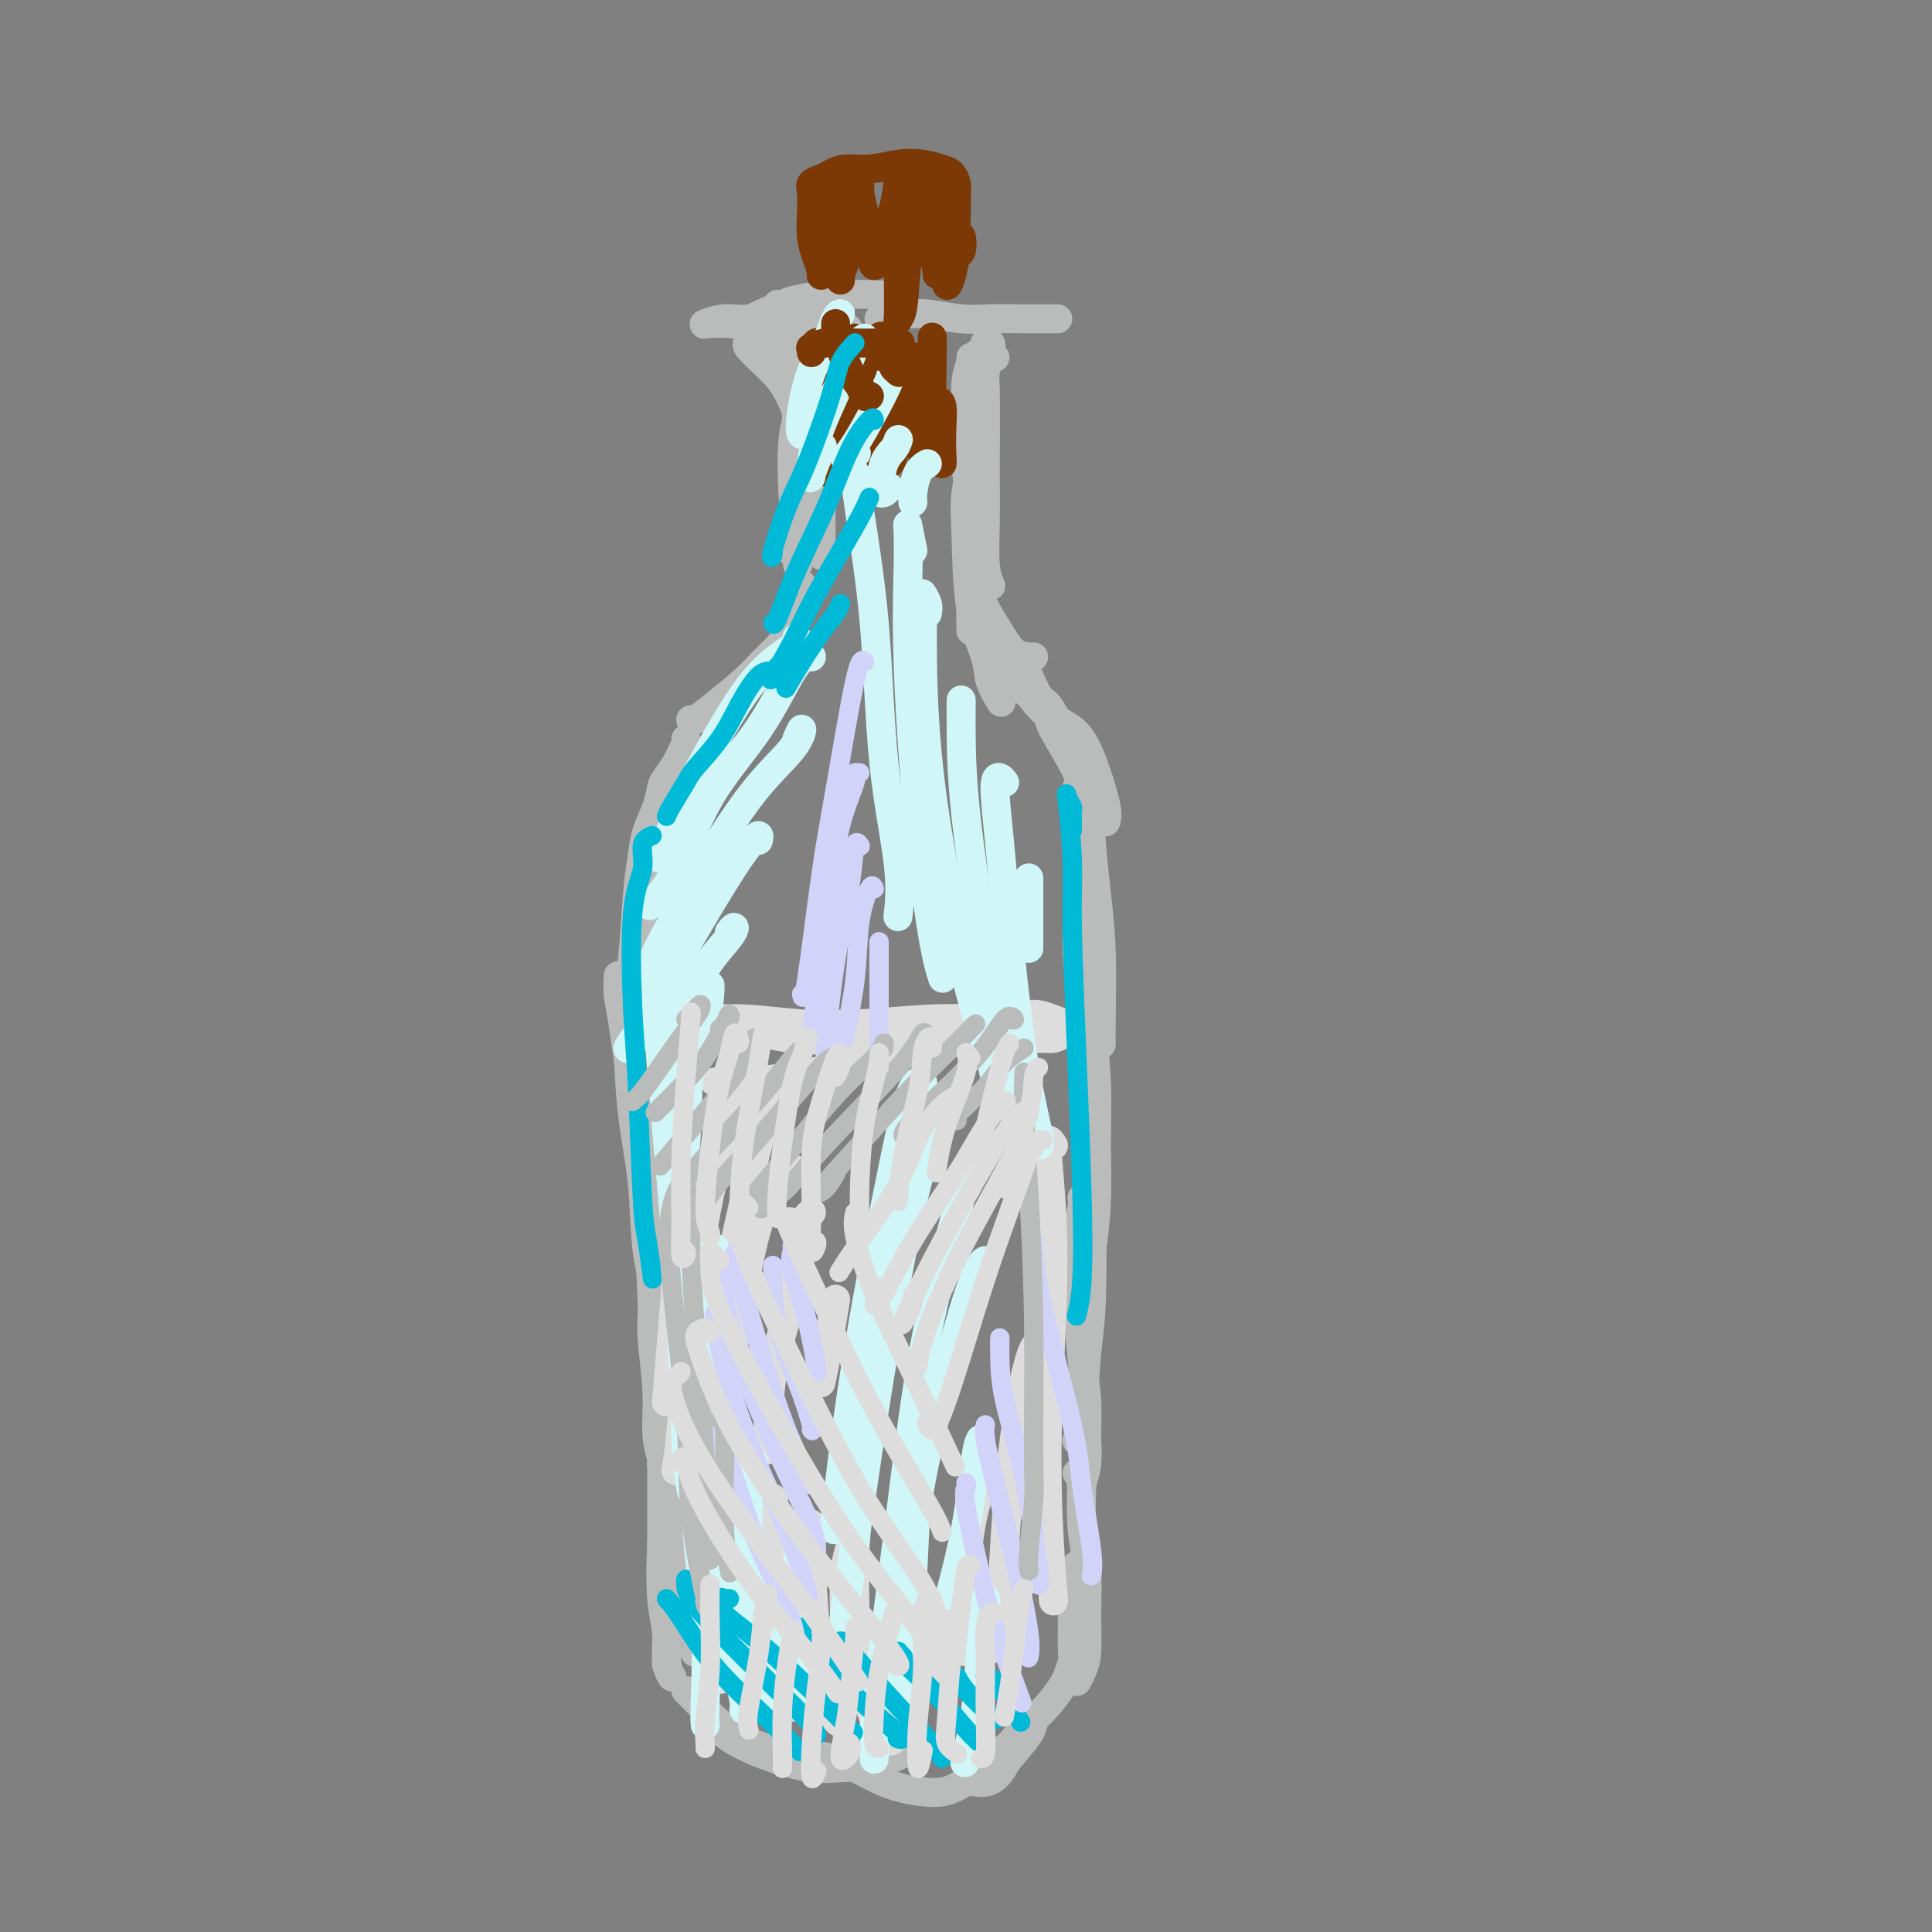 <svg viewBox='0 0 400 400' version='1.1' xmlns='http://www.w3.org/2000/svg' xmlns:xlink='http://www.w3.org/1999/xlink'><rect x="0" y="0" width="400" height="400" fill="#808080" stroke="none"/><g fill='none' stroke='#BABBBB' stroke-width='6' stroke-linecap='round' stroke-linejoin='round'><path d='M173,66c-0.254,0.002 -0.508,0.005 -1,0c-0.492,-0.005 -1.220,-0.016 -2,0c-0.780,0.016 -1.610,0.061 -2,0c-0.390,-0.061 -0.339,-0.227 -1,0c-0.661,0.227 -2.035,0.845 -3,1c-0.965,0.155 -1.520,-0.155 -2,0c-0.480,0.155 -0.884,0.774 -1,1c-0.116,0.226 0.057,0.061 1,0c0.943,-0.061 2.655,-0.016 4,0c1.345,0.016 2.324,0.004 4,0c1.676,-0.004 4.050,-0.001 5,0c0.950,0.001 0.475,0.001 0,0'/><path d='M182,66c0.267,0.115 0.534,0.231 1,0c0.466,-0.231 1.130,-0.808 2,-1c0.870,-0.192 1.947,0.001 3,0c1.053,-0.001 2.081,-0.196 4,0c1.919,0.196 4.727,0.785 7,1c2.273,0.215 4.009,0.058 6,0c1.991,-0.058 4.236,-0.015 6,0c1.764,0.015 3.047,0.004 4,0c0.953,-0.004 1.575,-0.001 2,0c0.425,0.001 0.653,0.000 1,0c0.347,-0.000 0.813,-0.000 1,0c0.187,0.000 0.093,0.000 0,0'/><path d='M169,71c-0.113,0.404 -0.226,0.808 0,1c0.226,0.192 0.793,0.172 1,1c0.207,0.828 0.056,2.506 0,5c-0.056,2.494 -0.015,5.806 0,10c0.015,4.194 0.004,9.272 0,13c-0.004,3.728 -0.001,6.106 0,8c0.001,1.894 0.000,3.302 0,4c-0.000,0.698 -0.000,0.684 0,1c0.000,0.316 0.000,0.961 0,1c-0.000,0.039 -0.000,-0.528 0,-1c0.000,-0.472 0.000,-0.849 0,-1c-0.000,-0.151 -0.000,-0.075 0,0'/><path d='M201,74c0.116,0.118 0.231,0.236 0,1c-0.231,0.764 -0.809,2.174 -1,4c-0.191,1.826 0.006,4.067 0,7c-0.006,2.933 -0.216,6.558 0,10c0.216,3.442 0.856,6.701 1,9c0.144,2.299 -0.209,3.637 0,5c0.209,1.363 0.979,2.752 1,3c0.021,0.248 -0.708,-0.643 -1,-1c-0.292,-0.357 -0.146,-0.178 0,0'/><path d='M166,121c0.088,0.796 0.176,1.592 0,2c-0.176,0.408 -0.616,0.429 -1,1c-0.384,0.571 -0.712,1.691 -1,3c-0.288,1.309 -0.537,2.808 -1,4c-0.463,1.192 -1.139,2.078 -2,3c-0.861,0.922 -1.905,1.879 -3,3c-1.095,1.121 -2.241,2.405 -4,4c-1.759,1.595 -4.131,3.500 -6,5c-1.869,1.500 -3.234,2.596 -4,3c-0.766,0.404 -0.933,0.115 -1,0c-0.067,-0.115 -0.033,-0.058 0,0'/><path d='M143,157c-0.468,0.463 -0.935,0.926 -1,1c-0.065,0.074 0.274,-0.242 0,0c-0.274,0.242 -1.159,1.041 -2,2c-0.841,0.959 -1.637,2.077 -2,3c-0.363,0.923 -0.293,1.649 -1,4c-0.707,2.351 -2.189,6.326 -3,10c-0.811,3.674 -0.949,7.047 -1,11c-0.051,3.953 -0.014,8.487 0,12c0.014,3.513 0.004,6.004 0,7c-0.004,0.996 -0.002,0.498 0,0'/><path d='M142,153c0.097,0.235 0.195,0.470 0,1c-0.195,0.530 -0.681,1.354 -1,2c-0.319,0.646 -0.470,1.113 -1,2c-0.530,0.887 -1.437,2.195 -2,3c-0.563,0.805 -0.781,1.106 -1,2c-0.219,0.894 -0.440,2.380 -1,4c-0.560,1.620 -1.460,3.374 -2,5c-0.540,1.626 -0.720,3.123 -1,5c-0.280,1.877 -0.662,4.135 -1,8c-0.338,3.865 -0.634,9.338 -1,13c-0.366,3.662 -0.804,5.512 -1,8c-0.196,2.488 -0.150,5.613 0,10c0.150,4.387 0.404,10.034 1,15c0.596,4.966 1.533,9.251 2,14c0.467,4.749 0.466,9.964 1,14c0.534,4.036 1.605,6.894 2,9c0.395,2.106 0.113,3.459 0,4c-0.113,0.541 -0.056,0.271 0,0'/><path d='M128,202c-0.067,1.332 -0.135,2.663 0,4c0.135,1.337 0.471,2.678 1,6c0.529,3.322 1.251,8.623 2,14c0.749,5.377 1.525,10.830 2,15c0.475,4.170 0.648,7.058 1,12c0.352,4.942 0.883,11.937 1,16c0.117,4.063 -0.179,5.193 0,8c0.179,2.807 0.833,7.289 1,11c0.167,3.711 -0.151,6.650 0,9c0.151,2.350 0.773,4.112 1,5c0.227,0.888 0.060,0.903 0,1c-0.060,0.097 -0.012,0.275 0,0c0.012,-0.275 -0.011,-1.002 0,-1c0.011,0.002 0.054,0.732 0,1c-0.054,0.268 -0.207,0.072 0,0c0.207,-0.072 0.773,-0.021 1,0c0.227,0.021 0.113,0.010 0,0'/><path d='M201,118c-0.072,0.172 -0.144,0.344 0,1c0.144,0.656 0.504,1.798 1,3c0.496,1.202 1.128,2.466 2,4c0.872,1.534 1.985,3.339 3,5c1.015,1.661 1.932,3.177 3,4c1.068,0.823 2.288,0.952 3,1c0.712,0.048 0.918,0.014 1,0c0.082,-0.014 0.041,-0.007 0,0'/><path d='M204,126c0.009,0.255 0.017,0.510 0,1c-0.017,0.490 -0.060,1.214 0,2c0.060,0.786 0.223,1.633 0,2c-0.223,0.367 -0.832,0.252 0,1c0.832,0.748 3.104,2.358 4,3c0.896,0.642 0.414,0.317 1,1c0.586,0.683 2.238,2.374 3,3c0.762,0.626 0.632,0.188 1,1c0.368,0.812 1.233,2.873 2,4c0.767,1.127 1.435,1.321 2,2c0.565,0.679 1.028,1.842 2,3c0.972,1.158 2.454,2.312 3,3c0.546,0.688 0.156,0.911 0,1c-0.156,0.089 -0.078,0.045 0,0'/><path d='M208,140c-0.034,0.472 -0.069,0.945 0,1c0.069,0.055 0.241,-0.306 1,0c0.759,0.306 2.104,1.281 3,2c0.896,0.719 1.342,1.182 2,2c0.658,0.818 1.529,1.990 3,3c1.471,1.010 3.543,1.858 5,3c1.457,1.142 2.299,2.580 3,4c0.701,1.420 1.260,2.824 2,5c0.740,2.176 1.661,5.124 2,7c0.339,1.876 0.097,2.679 0,3c-0.097,0.321 -0.048,0.161 0,0'/><path d='M215,146c0.313,-0.179 0.627,-0.358 1,0c0.373,0.358 0.807,1.253 1,2c0.193,0.747 0.146,1.346 1,3c0.854,1.654 2.611,4.363 4,7c1.389,2.637 2.411,5.202 3,8c0.589,2.798 0.746,5.829 1,9c0.254,3.171 0.604,6.482 1,10c0.396,3.518 0.838,7.242 1,12c0.162,4.758 0.044,10.550 0,14c-0.044,3.450 -0.012,4.557 0,5c0.012,0.443 0.006,0.221 0,0'/><path d='M223,163c-0.015,0.787 -0.029,1.574 0,2c0.029,0.426 0.103,0.491 0,2c-0.103,1.509 -0.382,4.461 0,8c0.382,3.539 1.424,7.666 2,14c0.576,6.334 0.687,14.876 1,21c0.313,6.124 0.830,9.832 1,14c0.170,4.168 -0.006,8.798 0,13c0.006,4.202 0.194,7.978 0,12c-0.194,4.022 -0.770,8.292 -1,10c-0.230,1.708 -0.115,0.854 0,0'/><path d='M224,183c-0.044,0.285 -0.089,0.570 0,1c0.089,0.430 0.311,1.005 0,3c-0.311,1.995 -1.154,5.410 -1,10c0.154,4.590 1.306,10.355 2,17c0.694,6.645 0.929,14.171 1,19c0.071,4.829 -0.023,6.962 0,13c0.023,6.038 0.164,15.983 0,22c-0.164,6.017 -0.632,8.108 -1,12c-0.368,3.892 -0.638,9.586 -1,13c-0.362,3.414 -0.818,4.547 -1,5c-0.182,0.453 -0.091,0.227 0,0'/><path d='M224,248c0.107,0.402 0.215,0.804 0,2c-0.215,1.196 -0.751,3.186 -1,6c-0.249,2.814 -0.209,6.454 0,11c0.209,4.546 0.588,10.000 1,14c0.412,4.000 0.856,6.547 1,9c0.144,2.453 -0.013,4.812 0,7c0.013,2.188 0.196,4.204 0,6c-0.196,1.796 -0.770,3.370 -1,4c-0.230,0.630 -0.115,0.315 0,0'/><path d='M137,304c0.000,1.049 0.000,2.099 0,4c0.000,1.901 0.000,4.654 0,8c0.000,3.346 0.000,7.285 0,9c0.000,1.715 0.000,1.204 0,1c0.000,-0.204 0.000,-0.102 0,0'/><path d='M137,288c-0.117,0.433 -0.235,0.865 0,1c0.235,0.135 0.821,-0.028 1,1c0.179,1.028 -0.050,3.248 0,6c0.050,2.752 0.377,6.037 1,11c0.623,4.963 1.540,11.603 2,16c0.460,4.397 0.464,6.550 1,9c0.536,2.450 1.606,5.198 2,7c0.394,1.802 0.113,2.658 0,3c-0.113,0.342 -0.056,0.171 0,0'/><path d='M139,311c0.085,0.301 0.170,0.602 0,1c-0.170,0.398 -0.597,0.893 -1,2c-0.403,1.107 -0.784,2.826 -1,6c-0.216,3.174 -0.268,7.804 0,11c0.268,3.196 0.855,4.960 1,7c0.145,2.040 -0.153,4.357 0,6c0.153,1.643 0.758,2.612 1,3c0.242,0.388 0.121,0.194 0,0'/><path d='M137,319c0.030,0.413 0.061,0.826 0,2c-0.061,1.174 -0.212,3.108 0,6c0.212,2.892 0.788,6.740 1,10c0.212,3.260 0.061,5.931 0,7c-0.061,1.069 -0.030,0.534 0,0'/><path d='M142,350c0.218,0.212 0.436,0.424 1,1c0.564,0.576 1.474,1.515 3,3c1.526,1.485 3.666,3.517 6,5c2.334,1.483 4.861,2.417 7,3c2.139,0.583 3.892,0.813 6,1c2.108,0.187 4.573,0.329 7,1c2.427,0.671 4.817,1.870 7,3c2.183,1.130 4.161,2.192 7,3c2.839,0.808 6.540,1.362 9,1c2.460,-0.362 3.678,-1.640 5,-2c1.322,-0.360 2.746,0.197 4,0c1.254,-0.197 2.336,-1.150 3,-2c0.664,-0.850 0.910,-1.599 2,-3c1.090,-1.401 3.024,-3.454 4,-5c0.976,-1.546 0.993,-2.585 1,-3c0.007,-0.415 0.003,-0.208 0,0'/><path d='M223,305c0.414,0.535 0.829,1.070 1,1c0.171,-0.070 0.099,-0.746 0,1c-0.099,1.746 -0.226,5.913 0,9c0.226,3.087 0.803,5.094 1,8c0.197,2.906 0.014,6.712 0,10c-0.014,3.288 0.141,6.056 0,8c-0.141,1.944 -0.576,3.062 -1,4c-0.424,0.938 -0.835,1.697 -1,2c-0.165,0.303 -0.082,0.152 0,0'/><path d='M223,324c0.114,-0.036 0.228,-0.071 0,1c-0.228,1.071 -0.796,3.250 -1,5c-0.204,1.750 -0.042,3.072 0,5c0.042,1.928 -0.035,4.462 0,6c0.035,1.538 0.183,2.081 0,3c-0.183,0.919 -0.696,2.214 -1,3c-0.304,0.786 -0.398,1.065 -1,2c-0.602,0.935 -1.712,2.527 -3,4c-1.288,1.473 -2.754,2.825 -4,4c-1.246,1.175 -2.271,2.171 -3,3c-0.729,0.829 -1.162,1.490 -2,2c-0.838,0.510 -2.080,0.869 -3,1c-0.920,0.131 -1.517,0.035 -2,0c-0.483,-0.035 -0.852,-0.010 -1,0c-0.148,0.010 -0.074,0.005 0,0'/><path d='M149,358c0.240,0.271 0.480,0.542 1,1c0.520,0.458 1.322,1.103 3,2c1.678,0.897 4.234,2.047 7,3c2.766,0.953 5.744,1.708 8,2c2.256,0.292 3.790,0.119 6,0c2.210,-0.119 5.095,-0.186 8,-1c2.905,-0.814 5.830,-2.375 7,-3c1.170,-0.625 0.585,-0.312 0,0'/><path d='M164,73c0.096,0.092 0.192,0.184 0,0c-0.192,-0.184 -0.673,-0.644 -1,-1c-0.327,-0.356 -0.502,-0.607 -1,-1c-0.498,-0.393 -1.320,-0.929 -2,-1c-0.680,-0.071 -1.218,0.322 -2,0c-0.782,-0.322 -1.806,-1.358 -3,-2c-1.194,-0.642 -2.557,-0.888 -4,-1c-1.443,-0.112 -2.966,-0.089 -4,0c-1.034,0.089 -1.581,0.245 -1,0c0.581,-0.245 2.289,-0.890 4,-1c1.711,-0.110 3.425,0.314 5,0c1.575,-0.314 3.010,-1.366 5,-2c1.990,-0.634 4.533,-0.850 7,-1c2.467,-0.150 4.856,-0.233 6,0c1.144,0.233 1.041,0.781 1,1c-0.041,0.219 -0.021,0.110 0,0'/><path d='M161,63c0.263,0.083 0.526,0.166 1,0c0.474,-0.166 1.160,-0.580 3,-1c1.840,-0.420 4.833,-0.844 8,-1c3.167,-0.156 6.506,-0.042 8,0c1.494,0.042 1.141,0.012 1,0c-0.141,-0.012 -0.071,-0.006 0,0'/><path d='M204,71c-0.106,0.034 -0.212,0.069 0,0c0.212,-0.069 0.743,-0.241 1,0c0.257,0.241 0.241,0.895 0,2c-0.241,1.105 -0.705,2.661 -1,4c-0.295,1.339 -0.419,2.461 -1,6c-0.581,3.539 -1.620,9.495 -2,13c-0.380,3.505 -0.102,4.559 0,6c0.102,1.441 0.029,3.269 0,4c-0.029,0.731 -0.015,0.366 0,0'/><path d='M205,74c-0.342,-0.418 -0.684,-0.836 -1,-1c-0.316,-0.164 -0.607,-0.073 -1,0c-0.393,0.073 -0.890,0.127 -1,1c-0.110,0.873 0.167,2.564 0,5c-0.167,2.436 -0.777,5.617 -1,10c-0.223,4.383 -0.060,9.969 0,16c0.060,6.031 0.016,12.508 0,17c-0.016,4.492 -0.005,6.998 0,8c0.005,1.002 0.002,0.501 0,0'/><path d='M155,70c0.089,0.399 0.179,0.799 0,1c-0.179,0.201 -0.625,0.205 0,1c0.625,0.795 2.321,2.383 4,4c1.679,1.617 3.339,3.265 5,7c1.661,3.735 3.321,9.558 4,13c0.679,3.442 0.375,4.504 0,7c-0.375,2.496 -0.821,6.428 -1,8c-0.179,1.572 -0.089,0.786 0,0'/><path d='M160,71c-0.097,-0.436 -0.194,-0.872 0,-1c0.194,-0.128 0.679,0.051 1,0c0.321,-0.051 0.479,-0.331 1,0c0.521,0.331 1.404,1.273 2,5c0.596,3.727 0.906,10.238 1,15c0.094,4.762 -0.027,7.773 0,11c0.027,3.227 0.203,6.669 0,9c-0.203,2.331 -0.785,3.551 -1,4c-0.215,0.449 -0.061,0.128 0,0c0.061,-0.128 0.031,-0.064 0,0'/><path d='M167,84c-0.702,0.673 -1.405,1.345 -2,3c-0.595,1.655 -1.083,4.292 -1,10c0.083,5.708 0.738,14.488 1,18c0.262,3.512 0.131,1.756 0,0'/><path d='M206,74c-0.846,0.118 -1.692,0.236 -2,1c-0.308,0.764 -0.079,2.174 0,6c0.079,3.826 0.007,10.070 0,15c-0.007,4.930 0.050,8.548 0,12c-0.050,3.452 -0.206,6.737 0,9c0.206,2.263 0.773,3.504 1,4c0.227,0.496 0.113,0.248 0,0'/><path d='M202,94c-0.838,2.744 -1.677,5.489 -2,8c-0.323,2.511 -0.132,4.789 0,9c0.132,4.211 0.204,10.355 1,15c0.796,4.645 2.317,7.791 3,10c0.683,2.209 0.530,3.479 1,5c0.470,1.521 1.563,3.292 2,4c0.437,0.708 0.219,0.354 0,0'/></g>
<g fill='none' stroke='#7C3805' stroke-width='6' stroke-linecap='round' stroke-linejoin='round'><path d='M169,72c-0.081,-0.404 -0.162,-0.808 0,-1c0.162,-0.192 0.566,-0.172 1,1c0.434,1.172 0.897,3.498 1,6c0.103,2.502 -0.155,5.182 0,8c0.155,2.818 0.722,5.776 1,8c0.278,2.224 0.267,3.714 0,4c-0.267,0.286 -0.791,-0.633 -1,-1c-0.209,-0.367 -0.105,-0.184 0,0'/><path d='M175,77c0.317,-1.840 0.634,-3.680 1,-5c0.366,-1.320 0.782,-2.118 1,-2c0.218,0.118 0.240,1.154 0,2c-0.240,0.846 -0.740,1.503 -1,4c-0.260,2.497 -0.278,6.833 0,10c0.278,3.167 0.851,5.166 1,7c0.149,1.834 -0.128,3.502 0,4c0.128,0.498 0.660,-0.175 1,-1c0.340,-0.825 0.487,-1.802 1,-4c0.513,-2.198 1.392,-5.615 2,-9c0.608,-3.385 0.944,-6.737 1,-9c0.056,-2.263 -0.166,-3.438 0,-4c0.166,-0.562 0.722,-0.512 1,0c0.278,0.512 0.277,1.487 0,4c-0.277,2.513 -0.832,6.563 -1,9c-0.168,2.437 0.049,3.261 0,5c-0.049,1.739 -0.365,4.395 0,6c0.365,1.605 1.411,2.160 2,2c0.589,-0.160 0.721,-1.037 1,-2c0.279,-0.963 0.706,-2.014 1,-4c0.294,-1.986 0.457,-4.909 1,-7c0.543,-2.091 1.466,-3.351 2,-5c0.534,-1.649 0.678,-3.687 1,-4c0.322,-0.313 0.823,1.101 1,2c0.177,0.899 0.030,1.285 0,3c-0.030,1.715 0.058,4.761 0,7c-0.058,2.239 -0.263,3.672 0,5c0.263,1.328 0.994,2.550 1,3c0.006,0.450 -0.713,0.129 -1,0c-0.287,-0.129 -0.144,-0.064 0,0'/><path d='M170,57c0.083,-0.171 0.166,-0.343 0,-1c-0.166,-0.657 -0.582,-1.801 -1,-3c-0.418,-1.199 -0.838,-2.454 -1,-4c-0.162,-1.546 -0.066,-3.384 0,-5c0.066,-1.616 0.102,-3.011 0,-4c-0.102,-0.989 -0.343,-1.570 0,-2c0.343,-0.430 1.269,-0.707 2,-1c0.731,-0.293 1.265,-0.601 2,-1c0.735,-0.399 1.671,-0.888 3,-1c1.329,-0.112 3.053,0.154 5,0c1.947,-0.154 4.119,-0.729 6,-1c1.881,-0.271 3.471,-0.240 5,0c1.529,0.240 2.999,0.688 4,1c1.001,0.312 1.535,0.487 2,1c0.465,0.513 0.860,1.364 1,2c0.140,0.636 0.024,1.057 0,2c-0.024,0.943 0.043,2.407 0,4c-0.043,1.593 -0.196,3.315 0,4c0.196,0.685 0.742,0.334 1,1c0.258,0.666 0.227,2.349 0,3c-0.227,0.651 -0.649,0.268 -1,1c-0.351,0.732 -0.630,2.577 -1,4c-0.370,1.423 -0.831,2.423 -1,2c-0.169,-0.423 -0.045,-2.268 0,-4c0.045,-1.732 0.013,-3.352 0,-4c-0.013,-0.648 -0.006,-0.324 0,0'/><path d='M198,41c-0.724,-0.386 -1.448,-0.773 -2,-1c-0.552,-0.227 -0.933,-0.295 -1,1c-0.067,1.295 0.179,3.954 0,6c-0.179,2.046 -0.783,3.480 -1,5c-0.217,1.520 -0.048,3.127 0,4c0.048,0.873 -0.026,1.013 0,1c0.026,-0.013 0.150,-0.179 0,-1c-0.150,-0.821 -0.575,-2.298 -1,-4c-0.425,-1.702 -0.849,-3.629 -1,-5c-0.151,-1.371 -0.028,-2.187 0,-4c0.028,-1.813 -0.038,-4.624 0,-6c0.038,-1.376 0.179,-1.318 0,-1c-0.179,0.318 -0.679,0.897 -1,3c-0.321,2.103 -0.464,5.730 -1,8c-0.536,2.270 -1.464,3.184 -2,6c-0.536,2.816 -0.680,7.532 -1,10c-0.320,2.468 -0.818,2.686 -1,3c-0.182,0.314 -0.049,0.724 0,-1c0.049,-1.724 0.013,-5.583 0,-8c-0.013,-2.417 -0.003,-3.391 0,-6c0.003,-2.609 -0.001,-6.852 0,-10c0.001,-3.148 0.008,-5.199 0,-6c-0.008,-0.801 -0.029,-0.350 0,0c0.029,0.350 0.110,0.601 0,2c-0.110,1.399 -0.411,3.945 -1,6c-0.589,2.055 -1.467,3.617 -2,5c-0.533,1.383 -0.720,2.587 -1,4c-0.280,1.413 -0.652,3.034 -1,3c-0.348,-0.034 -0.671,-1.724 -1,-3c-0.329,-1.276 -0.665,-2.138 -1,-3'/><path d='M179,49c-0.244,-1.552 0.147,-2.433 0,-4c-0.147,-1.567 -0.830,-3.822 -1,-5c-0.170,-1.178 0.175,-1.280 0,-1c-0.175,0.280 -0.870,0.940 -1,2c-0.130,1.060 0.305,2.519 0,5c-0.305,2.481 -1.349,5.986 -2,8c-0.651,2.014 -0.910,2.539 -1,3c-0.090,0.461 -0.010,0.857 0,1c0.010,0.143 -0.050,0.032 0,-1c0.050,-1.032 0.210,-2.986 0,-5c-0.210,-2.014 -0.788,-4.088 -1,-6c-0.212,-1.912 -0.057,-3.662 0,-5c0.057,-1.338 0.015,-2.264 0,-2c-0.015,0.264 -0.004,1.717 0,3c0.004,1.283 0.001,2.395 0,4c-0.001,1.605 -0.000,3.701 0,5c0.000,1.299 0.000,1.800 0,2c-0.000,0.200 -0.000,0.100 0,0'/><path d='M193,70c-0.006,-0.177 -0.012,-0.354 0,0c0.012,0.354 0.042,1.240 0,4c-0.042,2.760 -0.155,7.395 0,11c0.155,3.605 0.578,6.181 1,8c0.422,1.819 0.841,2.880 1,3c0.159,0.120 0.056,-0.700 0,-2c-0.056,-1.300 -0.067,-3.080 0,-5c0.067,-1.920 0.210,-3.978 0,-5c-0.210,-1.022 -0.774,-1.006 -1,-1c-0.226,0.006 -0.113,0.003 0,0'/></g>
<g fill='none' stroke='#DDDDDD' stroke-width='6' stroke-linecap='round' stroke-linejoin='round'><path d='M136,207c-0.289,-0.062 -0.579,-0.125 -1,0c-0.421,0.125 -0.975,0.437 0,1c0.975,0.563 3.478,1.379 6,2c2.522,0.621 5.062,1.049 9,2c3.938,0.951 9.273,2.424 14,3c4.727,0.576 8.847,0.255 13,0c4.153,-0.255 8.337,-0.443 12,-1c3.663,-0.557 6.803,-1.482 10,-2c3.197,-0.518 6.452,-0.630 9,-1c2.548,-0.370 4.388,-0.999 6,-1c1.612,-0.001 2.995,0.627 4,1c1.005,0.373 1.633,0.492 2,1c0.367,0.508 0.474,1.404 0,2c-0.474,0.596 -1.528,0.893 -2,1c-0.472,0.107 -0.362,0.026 -1,0c-0.638,-0.026 -2.024,0.004 -3,0c-0.976,-0.004 -1.541,-0.042 -3,0c-1.459,0.042 -3.813,0.165 -6,0c-2.187,-0.165 -4.206,-0.619 -8,-1c-3.794,-0.381 -9.364,-0.690 -15,-1c-5.636,-0.310 -11.338,-0.620 -16,-1c-4.662,-0.380 -8.282,-0.830 -11,-1c-2.718,-0.170 -4.532,-0.060 -6,0c-1.468,0.060 -2.589,0.070 -3,0c-0.411,-0.070 -0.112,-0.219 1,0c1.112,0.219 3.038,0.804 6,1c2.962,0.196 6.959,0.001 11,0c4.041,-0.001 8.126,0.192 13,0c4.874,-0.192 10.535,-0.769 15,-1c4.465,-0.231 7.732,-0.115 11,0'/><path d='M203,211c9.944,0.269 6.305,0.942 5,1c-1.305,0.058 -0.276,-0.500 -1,0c-0.724,0.500 -3.200,2.057 -6,3c-2.800,0.943 -5.924,1.272 -10,2c-4.076,0.728 -9.106,1.855 -14,3c-4.894,1.145 -9.654,2.307 -14,3c-4.346,0.693 -8.278,0.918 -11,1c-2.722,0.082 -4.233,0.022 -4,0c0.233,-0.022 2.209,-0.006 3,0c0.791,0.006 0.395,0.003 0,0'/><path d='M142,303c0.026,-0.826 0.053,-1.652 0,-3c-0.053,-1.348 -0.184,-3.217 0,-4c0.184,-0.783 0.684,-0.479 1,1c0.316,1.479 0.449,4.131 1,8c0.551,3.869 1.522,8.953 2,15c0.478,6.047 0.464,13.057 1,18c0.536,4.943 1.621,7.819 2,9c0.379,1.181 0.052,0.667 0,0c-0.052,-0.667 0.171,-1.487 0,-3c-0.171,-1.513 -0.736,-3.718 -1,-7c-0.264,-3.282 -0.228,-7.642 0,-12c0.228,-4.358 0.648,-8.714 1,-12c0.352,-3.286 0.636,-5.503 1,-6c0.364,-0.497 0.809,0.725 1,2c0.191,1.275 0.127,2.603 0,7c-0.127,4.397 -0.318,11.863 0,18c0.318,6.137 1.146,10.945 2,14c0.854,3.055 1.733,4.356 2,5c0.267,0.644 -0.079,0.630 0,0c0.079,-0.630 0.581,-1.876 1,-4c0.419,-2.124 0.753,-5.127 1,-9c0.247,-3.873 0.405,-8.615 1,-14c0.595,-5.385 1.627,-11.413 2,-14c0.373,-2.587 0.088,-1.732 0,-1c-0.088,0.732 0.023,1.342 0,3c-0.023,1.658 -0.179,4.366 0,8c0.179,3.634 0.693,8.195 1,13c0.307,4.805 0.408,9.854 1,13c0.592,3.146 1.674,4.390 2,5c0.326,0.610 -0.105,0.587 0,0c0.105,-0.587 0.744,-1.739 1,-4c0.256,-2.261 0.128,-5.630 0,-9'/><path d='M165,340c0.338,-4.179 0.683,-8.128 1,-12c0.317,-3.872 0.608,-7.667 1,-10c0.392,-2.333 0.886,-3.203 1,-2c0.114,1.203 -0.153,4.479 0,9c0.153,4.521 0.724,10.287 1,15c0.276,4.713 0.257,8.372 1,11c0.743,2.628 2.250,4.225 3,5c0.750,0.775 0.744,0.728 1,0c0.256,-0.728 0.772,-2.136 1,-5c0.228,-2.864 0.166,-7.185 0,-12c-0.166,-4.815 -0.436,-10.124 0,-14c0.436,-3.876 1.577,-6.319 2,-7c0.423,-0.681 0.130,0.398 0,3c-0.130,2.602 -0.095,6.725 0,11c0.095,4.275 0.249,8.702 1,13c0.751,4.298 2.098,8.468 3,11c0.902,2.532 1.357,3.427 2,4c0.643,0.573 1.472,0.825 2,0c0.528,-0.825 0.754,-2.728 1,-5c0.246,-2.272 0.511,-4.913 1,-8c0.489,-3.087 1.202,-6.619 2,-9c0.798,-2.381 1.681,-3.611 2,-4c0.319,-0.389 0.073,0.064 0,1c-0.073,0.936 0.026,2.357 0,4c-0.026,1.643 -0.176,3.508 0,5c0.176,1.492 0.680,2.610 1,3c0.320,0.390 0.456,0.052 1,0c0.544,-0.052 1.496,0.182 2,-1c0.504,-1.182 0.559,-3.780 1,-6c0.441,-2.220 1.269,-4.063 2,-5c0.731,-0.937 1.366,-0.969 2,-1'/><path d='M200,334c1.238,-1.845 0.332,0.041 0,2c-0.332,1.959 -0.089,3.989 0,5c0.089,1.011 0.026,1.003 0,1c-0.026,-0.003 -0.013,-0.002 0,0'/><path d='M142,220c-0.029,-0.863 -0.057,-1.726 0,-3c0.057,-1.274 0.200,-2.960 0,-4c-0.200,-1.040 -0.743,-1.433 -1,-2c-0.257,-0.567 -0.226,-1.307 0,0c0.226,1.307 0.649,4.662 1,8c0.351,3.338 0.630,6.657 0,18c-0.630,11.343 -2.170,30.708 -3,41c-0.830,10.292 -0.952,11.512 -1,12c-0.048,0.488 -0.024,0.244 0,0'/><path d='M151,234c0.025,-1.813 0.050,-3.625 0,-5c-0.050,-1.375 -0.174,-2.312 0,-2c0.174,0.312 0.645,1.874 0,5c-0.645,3.126 -2.408,7.815 -4,15c-1.592,7.185 -3.014,16.864 -4,26c-0.986,9.136 -1.535,17.729 -2,23c-0.465,5.271 -0.847,7.220 -1,8c-0.153,0.780 -0.076,0.390 0,0'/><path d='M161,230c0.073,-0.234 0.146,-0.469 0,-1c-0.146,-0.531 -0.512,-1.359 -1,-1c-0.488,0.359 -1.098,1.906 -2,5c-0.902,3.094 -2.098,7.737 -4,16c-1.902,8.263 -4.512,20.148 -6,29c-1.488,8.852 -1.854,14.672 -2,17c-0.146,2.328 -0.073,1.164 0,0'/><path d='M164,243c0.228,-0.606 0.456,-1.212 0,-1c-0.456,0.212 -1.596,1.242 -3,3c-1.404,1.758 -3.070,4.242 -5,12c-1.930,7.758 -4.123,20.788 -5,26c-0.877,5.212 -0.439,2.606 0,0'/><path d='M168,251c-0.732,0.594 -1.464,1.189 -2,4c-0.536,2.811 -0.876,7.839 -2,13c-1.124,5.161 -3.033,10.456 -4,16c-0.967,5.544 -0.991,11.339 -1,14c-0.009,2.661 -0.003,2.189 0,2c0.003,-0.189 0.001,-0.094 0,0'/><path d='M173,269c-0.733,4.511 -1.467,9.022 -2,12c-0.533,2.978 -0.867,4.422 -1,5c-0.133,0.578 -0.067,0.289 0,0'/><path d='M218,237c0.103,0.154 0.206,0.308 0,0c-0.206,-0.308 -0.722,-1.078 -1,-1c-0.278,0.078 -0.320,1.004 0,5c0.320,3.996 1.000,11.062 1,20c0.000,8.938 -0.680,19.746 -1,29c-0.320,9.254 -0.278,16.953 0,24c0.278,7.047 0.794,13.442 1,16c0.206,2.558 0.103,1.279 0,0'/><path d='M215,278c-0.562,0.447 -1.124,0.894 -2,4c-0.876,3.106 -2.067,8.871 -3,16c-0.933,7.129 -1.609,15.623 -2,22c-0.391,6.377 -0.497,10.637 -1,14c-0.503,3.363 -1.405,5.828 -2,7c-0.595,1.172 -0.884,1.049 -1,1c-0.116,-0.049 -0.058,-0.025 0,0'/><path d='M205,304c-0.136,0.212 -0.271,0.424 -1,2c-0.729,1.576 -2.051,4.515 -3,10c-0.949,5.485 -1.525,13.515 -2,17c-0.475,3.485 -0.850,2.424 -1,2c-0.150,-0.424 -0.075,-0.212 0,0'/></g>
<g fill='none' stroke='#D0F6F7' stroke-width='6' stroke-linecap='round' stroke-linejoin='round'><path d='M165,132c0.223,0.458 0.445,0.916 -1,2c-1.445,1.084 -4.559,2.795 -8,7c-3.441,4.205 -7.209,10.906 -10,16c-2.791,5.094 -4.604,8.582 -6,12c-1.396,3.418 -2.376,6.766 -3,8c-0.624,1.234 -0.893,0.352 -1,0c-0.107,-0.352 -0.054,-0.176 0,0'/><path d='M168,136c-0.226,-0.061 -0.453,-0.122 -1,0c-0.547,0.122 -1.415,0.426 -3,3c-1.585,2.574 -3.886,7.419 -7,12c-3.114,4.581 -7.041,8.898 -10,14c-2.959,5.102 -4.951,10.989 -7,15c-2.049,4.011 -4.157,6.146 -5,7c-0.843,0.854 -0.422,0.427 0,0'/><path d='M165,153c0.473,-1.121 0.945,-2.243 1,-2c0.055,0.243 -0.308,1.849 -2,4c-1.692,2.151 -4.713,4.847 -8,9c-3.287,4.153 -6.840,9.763 -10,15c-3.160,5.237 -5.928,10.102 -8,14c-2.072,3.898 -3.449,6.828 -4,8c-0.551,1.172 -0.275,0.586 0,0'/><path d='M157,174c0.125,-0.512 0.251,-1.024 0,-1c-0.251,0.024 -0.877,0.584 -2,2c-1.123,1.416 -2.742,3.689 -6,9c-3.258,5.311 -8.155,13.662 -11,19c-2.845,5.338 -3.638,7.665 -5,10c-1.362,2.335 -3.293,4.677 -3,4c0.293,-0.677 2.810,-4.375 4,-6c1.190,-1.625 1.054,-1.179 1,-1c-0.054,0.179 -0.027,0.089 0,0'/><path d='M151,193c0.439,-0.538 0.878,-1.076 1,-1c0.122,0.076 -0.072,0.768 -1,2c-0.928,1.232 -2.588,3.006 -4,5c-1.412,1.994 -2.574,4.208 -4,7c-1.426,2.792 -3.114,6.161 -4,8c-0.886,1.839 -0.969,2.149 -1,2c-0.031,-0.149 -0.009,-0.757 0,-1c0.009,-0.243 0.004,-0.122 0,0'/><path d='M147,204c0.024,-0.038 0.048,-0.077 0,1c-0.048,1.077 -0.167,3.268 -1,7c-0.833,3.732 -2.378,9.005 -4,12c-1.622,2.995 -3.321,3.713 -4,4c-0.679,0.287 -0.340,0.144 0,0'/><path d='M137,198c0.108,-0.137 0.217,-0.275 0,0c-0.217,0.275 -0.759,0.961 -1,2c-0.241,1.039 -0.181,2.431 0,6c0.181,3.569 0.483,9.315 1,16c0.517,6.685 1.249,14.311 2,23c0.751,8.689 1.521,18.442 2,28c0.479,9.558 0.667,18.919 1,25c0.333,6.081 0.809,8.880 1,10c0.191,1.120 0.095,0.560 0,0'/><path d='M144,213c-0.327,1.471 -0.654,2.943 -1,6c-0.346,3.057 -0.712,7.700 -1,14c-0.288,6.300 -0.498,14.258 0,23c0.498,8.742 1.703,18.269 2,28c0.297,9.731 -0.313,19.665 0,28c0.313,8.335 1.548,15.069 2,22c0.452,6.931 0.122,14.058 0,18c-0.122,3.942 -0.035,4.698 0,5c0.035,0.302 0.017,0.151 0,0'/><path d='M148,259c-0.007,-0.526 -0.014,-1.051 0,0c0.014,1.051 0.048,3.680 0,8c-0.048,4.320 -0.177,10.331 0,17c0.177,6.669 0.660,13.997 1,22c0.340,8.003 0.536,16.680 1,23c0.464,6.320 1.197,10.282 2,14c0.803,3.718 1.678,7.193 2,9c0.322,1.807 0.092,1.945 0,2c-0.092,0.055 -0.046,0.028 0,0'/><path d='M156,303c0.111,-0.254 0.222,-0.508 0,0c-0.222,0.508 -0.778,1.779 -1,5c-0.222,3.221 -0.112,8.391 0,13c0.112,4.609 0.226,8.658 1,13c0.774,4.342 2.208,8.977 3,12c0.792,3.023 0.940,4.435 1,5c0.060,0.565 0.030,0.282 0,0'/><path d='M165,323c-0.311,1.828 -0.623,3.655 -1,6c-0.377,2.345 -0.820,5.206 -1,8c-0.180,2.794 -0.097,5.521 0,8c0.097,2.479 0.209,4.709 1,6c0.791,1.291 2.261,1.642 3,1c0.739,-0.642 0.748,-2.277 1,-4c0.252,-1.723 0.747,-3.533 1,-5c0.253,-1.467 0.264,-2.589 0,-2c-0.264,0.589 -0.802,2.889 -1,4c-0.198,1.111 -0.057,1.032 0,1c0.057,-0.032 0.028,-0.016 0,0'/><path d='M177,100c0.009,-0.201 0.017,-0.402 0,-1c-0.017,-0.598 -0.060,-1.592 0,-1c0.060,0.592 0.223,2.769 1,8c0.777,5.231 2.170,13.515 3,23c0.830,9.485 1.099,20.171 2,29c0.901,8.829 2.435,15.800 3,21c0.565,5.200 0.161,8.629 0,10c-0.161,1.371 -0.081,0.686 0,0'/><path d='M189,114c-0.420,-2.084 -0.839,-4.168 -1,-5c-0.161,-0.832 -0.062,-0.413 0,1c0.062,1.413 0.087,3.819 0,8c-0.087,4.181 -0.286,10.137 0,19c0.286,8.863 1.056,20.633 2,31c0.944,10.367 2.062,19.329 3,25c0.938,5.671 1.697,8.049 2,9c0.303,0.951 0.152,0.476 0,0'/><path d='M192,127c0.114,-0.614 0.229,-1.228 0,-2c-0.229,-0.772 -0.800,-1.703 -1,-2c-0.200,-0.297 -0.029,0.040 0,2c0.029,1.960 -0.083,5.541 0,12c0.083,6.459 0.362,15.794 2,28c1.638,12.206 4.635,27.282 7,37c2.365,9.718 4.098,14.078 5,17c0.902,2.922 0.972,4.406 1,5c0.028,0.594 0.014,0.297 0,0'/><path d='M199,148c0.005,-1.734 0.010,-3.467 0,-3c-0.010,0.467 -0.034,3.135 0,7c0.034,3.865 0.125,8.928 1,17c0.875,8.072 2.533,19.153 4,29c1.467,9.847 2.741,18.459 4,24c1.259,5.541 2.503,8.012 3,9c0.497,0.988 0.249,0.494 0,0'/><path d='M208,162c-0.291,-0.412 -0.581,-0.824 -1,-1c-0.419,-0.176 -0.966,-0.117 -1,2c-0.034,2.117 0.446,6.290 1,12c0.554,5.710 1.182,12.955 2,21c0.818,8.045 1.828,16.888 3,24c1.172,7.112 2.508,12.492 3,15c0.492,2.508 0.141,2.145 0,2c-0.141,-0.145 -0.070,-0.073 0,0'/><path d='M213,182c0.000,-0.378 0.000,-0.756 0,2c0.000,2.756 0.000,8.644 0,11c-0.000,2.356 0.000,1.178 0,0'/><path d='M191,225c0.072,-0.382 0.144,-0.764 0,-1c-0.144,-0.236 -0.505,-0.325 -1,0c-0.495,0.325 -1.124,1.065 -2,4c-0.876,2.935 -1.998,8.065 -4,18c-2.002,9.935 -4.885,24.675 -7,38c-2.115,13.325 -3.461,25.236 -4,30c-0.539,4.764 -0.269,2.382 0,0'/><path d='M195,230c0.333,0.319 0.666,0.638 0,2c-0.666,1.362 -2.329,3.766 -4,9c-1.671,5.234 -3.348,13.297 -5,22c-1.652,8.703 -3.280,18.045 -5,29c-1.720,10.955 -3.533,23.524 -5,34c-1.467,10.476 -2.587,18.859 -3,23c-0.413,4.141 -0.118,4.040 0,4c0.118,-0.040 0.059,-0.020 0,0'/><path d='M200,246c0.190,-1.534 0.380,-3.069 0,-2c-0.380,1.069 -1.331,4.740 -3,11c-1.669,6.260 -4.055,15.108 -6,26c-1.945,10.892 -3.449,23.829 -5,36c-1.551,12.171 -3.148,23.576 -4,32c-0.852,8.424 -0.960,13.866 -1,15c-0.040,1.134 -0.011,-2.041 0,-4c0.011,-1.959 0.003,-2.703 0,-3c-0.003,-0.297 -0.002,-0.149 0,0'/><path d='M204,261c-0.200,0.031 -0.400,0.062 -1,1c-0.600,0.938 -1.601,2.784 -4,11c-2.399,8.216 -6.198,22.804 -8,32c-1.802,9.196 -1.607,13.000 -2,20c-0.393,7.000 -1.373,17.196 -2,22c-0.627,4.804 -0.899,4.216 -1,4c-0.101,-0.216 -0.029,-0.062 0,0c0.029,0.062 0.014,0.031 0,0'/><path d='M203,298c-0.286,0.494 -0.571,0.988 -1,4c-0.429,3.012 -1.000,8.542 -2,14c-1.000,5.458 -2.429,10.845 -3,13c-0.571,2.155 -0.286,1.077 0,0'/><path d='M204,331c0.099,0.110 0.198,0.220 0,2c-0.198,1.780 -0.692,5.230 -1,9c-0.308,3.770 -0.429,7.861 -1,12c-0.571,4.139 -1.592,8.325 -2,10c-0.408,1.675 -0.204,0.837 0,0'/><path d='M173,66c0.496,-0.419 0.991,-0.838 1,-1c0.009,-0.162 -0.469,-0.069 -1,1c-0.531,1.069 -1.117,3.112 -2,5c-0.883,1.888 -2.065,3.619 -3,6c-0.935,2.381 -1.623,5.411 -2,8c-0.377,2.589 -0.441,4.735 0,5c0.441,0.265 1.388,-1.352 2,-3c0.612,-1.648 0.889,-3.328 1,-4c0.111,-0.672 0.055,-0.336 0,0'/><path d='M179,70c-0.650,0.363 -1.301,0.725 -2,2c-0.699,1.275 -1.448,3.461 -3,7c-1.552,3.539 -3.908,8.429 -5,12c-1.092,3.571 -0.922,5.823 -1,7c-0.078,1.177 -0.406,1.278 0,0c0.406,-1.278 1.544,-3.937 2,-5c0.456,-1.063 0.228,-0.532 0,0'/><path d='M186,75c-0.373,0.215 -0.747,0.430 -1,1c-0.253,0.570 -0.386,1.494 -1,3c-0.614,1.506 -1.709,3.594 -3,6c-1.291,2.406 -2.779,5.129 -4,7c-1.221,1.871 -2.175,2.888 -2,3c0.175,0.112 1.479,-0.682 2,-1c0.521,-0.318 0.261,-0.159 0,0'/><path d='M186,91c-0.225,0.650 -0.450,1.299 -1,2c-0.550,0.701 -1.426,1.452 -2,3c-0.574,1.548 -0.847,3.893 -1,5c-0.153,1.107 -0.185,0.977 0,1c0.185,0.023 0.588,0.198 1,0c0.412,-0.198 0.832,-0.771 1,-1c0.168,-0.229 0.084,-0.115 0,0'/><path d='M192,96c-0.732,0.452 -1.464,0.905 -2,2c-0.536,1.095 -0.875,2.833 -1,4c-0.125,1.167 -0.036,1.762 0,2c0.036,0.238 0.018,0.119 0,0'/></g>
<g fill='none' stroke='#7C3805' stroke-width='6' stroke-linecap='round' stroke-linejoin='round'><path d='M173,67c0.018,0.365 0.036,0.730 0,1c-0.036,0.270 -0.126,0.444 0,1c0.126,0.556 0.468,1.494 1,3c0.532,1.506 1.253,3.580 2,5c0.747,1.420 1.520,2.185 2,3c0.480,0.815 0.668,1.681 1,2c0.332,0.319 0.809,0.091 1,0c0.191,-0.091 0.095,-0.046 0,0'/><path d='M182,71c0.018,0.340 0.036,0.679 0,1c-0.036,0.321 -0.127,0.622 0,1c0.127,0.378 0.470,0.833 1,1c0.530,0.167 1.245,0.048 2,0c0.755,-0.048 1.548,-0.023 2,0c0.452,0.023 0.561,0.044 1,0c0.439,-0.044 1.207,-0.151 1,0c-0.207,0.151 -1.390,0.562 -2,1c-0.610,0.438 -0.647,0.902 -1,1c-0.353,0.098 -1.022,-0.170 -1,0c0.022,0.170 0.737,0.776 1,1c0.263,0.224 0.075,0.064 0,0c-0.075,-0.064 -0.038,-0.032 0,0'/><path d='M168,73c0.051,-0.453 0.102,-0.906 0,-1c-0.102,-0.094 -0.356,0.171 0,0c0.356,-0.171 1.322,-0.778 3,-1c1.678,-0.222 4.068,-0.060 6,0c1.932,0.060 3.405,0.016 5,0c1.595,-0.016 3.313,-0.005 4,0c0.687,0.005 0.344,0.002 0,0'/></g>
<g fill='none' stroke='#00BAD8' stroke-width='4' stroke-linecap='round' stroke-linejoin='round'><path d='M138,331c0.722,0.805 1.445,1.611 3,4c1.555,2.389 3.943,6.362 7,10c3.057,3.638 6.785,6.941 10,10c3.215,3.059 5.919,5.874 7,7c1.081,1.126 0.541,0.563 0,0'/><path d='M142,327c-0.007,0.219 -0.013,0.439 0,1c0.013,0.561 0.046,1.464 1,3c0.954,1.536 2.830,3.704 6,7c3.170,3.296 7.633,7.718 11,11c3.367,3.282 5.637,5.422 7,7c1.363,1.578 1.818,2.594 2,3c0.182,0.406 0.091,0.203 0,0'/><path d='M151,331c-0.306,0.070 -0.613,0.139 -1,0c-0.387,-0.139 -0.856,-0.488 -1,0c-0.144,0.488 0.036,1.813 1,3c0.964,1.187 2.712,2.236 6,5c3.288,2.764 8.116,7.244 12,11c3.884,3.756 6.824,6.787 8,8c1.176,1.213 0.588,0.606 0,0'/><path d='M166,338c0.093,-0.410 0.186,-0.819 0,-1c-0.186,-0.181 -0.650,-0.132 -1,0c-0.350,0.132 -0.584,0.347 0,1c0.584,0.653 1.988,1.744 4,4c2.012,2.256 4.632,5.677 8,9c3.368,3.323 7.484,6.549 9,8c1.516,1.451 0.433,1.129 0,1c-0.433,-0.129 -0.217,-0.064 0,0'/><path d='M175,340c-0.657,-0.210 -1.315,-0.421 -1,0c0.315,0.421 1.601,1.472 3,3c1.399,1.528 2.911,3.533 6,7c3.089,3.467 7.755,8.395 10,11c2.245,2.605 2.070,2.887 2,3c-0.070,0.113 -0.035,0.056 0,0'/><path d='M187,343c-0.449,-0.420 -0.899,-0.839 -1,-1c-0.101,-0.161 0.146,-0.062 0,0c-0.146,0.062 -0.687,0.087 0,1c0.687,0.913 2.601,2.714 4,4c1.399,1.286 2.282,2.056 4,4c1.718,1.944 4.270,5.062 6,7c1.730,1.938 2.637,2.697 3,3c0.363,0.303 0.181,0.152 0,0'/><path d='M197,347c0.340,-0.196 0.679,-0.392 1,0c0.321,0.392 0.622,1.373 2,3c1.378,1.627 3.833,3.900 5,5c1.167,1.100 1.048,1.029 1,1c-0.048,-0.029 -0.024,-0.014 0,0'/><path d='M204,347c0.708,0.232 1.417,0.464 2,1c0.583,0.536 1.042,1.375 2,3c0.958,1.625 2.417,4.036 3,5c0.583,0.964 0.292,0.482 0,0'/><path d='M177,71c-1.167,1.268 -2.334,2.537 -3,4c-0.666,1.463 -0.830,3.121 -2,7c-1.170,3.879 -3.347,9.978 -5,14c-1.653,4.022 -2.783,5.967 -4,9c-1.217,3.033 -2.522,7.153 -3,9c-0.478,1.847 -0.129,1.420 0,1c0.129,-0.420 0.037,-0.834 0,-1c-0.037,-0.166 -0.018,-0.083 0,0'/><path d='M181,87c-0.081,-0.400 -0.161,-0.800 -1,0c-0.839,0.800 -2.435,2.799 -4,6c-1.565,3.201 -3.099,7.604 -5,12c-1.901,4.396 -4.169,8.787 -6,13c-1.831,4.213 -3.224,8.250 -4,10c-0.776,1.750 -0.936,1.214 -1,1c-0.064,-0.214 -0.032,-0.107 0,0'/><path d='M180,103c-0.482,1.198 -0.963,2.396 -3,6c-2.037,3.604 -5.628,9.613 -8,14c-2.372,4.387 -3.525,7.151 -5,10c-1.475,2.849 -3.272,5.784 -4,7c-0.728,1.216 -0.388,0.712 0,0c0.388,-0.712 0.825,-1.632 1,-2c0.175,-0.368 0.087,-0.184 0,0'/><path d='M174,125c-0.180,0.534 -0.360,1.069 -1,2c-0.640,0.931 -1.738,2.260 -3,4c-1.262,1.740 -2.686,3.892 -4,6c-1.314,2.108 -2.518,4.174 -3,5c-0.482,0.826 -0.241,0.413 0,0'/><path d='M160,139c-0.898,-0.089 -1.797,-0.179 -3,1c-1.203,1.179 -2.711,3.625 -4,6c-1.289,2.375 -2.359,4.679 -4,7c-1.641,2.321 -3.851,4.661 -5,6c-1.149,1.339 -1.236,1.679 -2,3c-0.764,1.321 -2.206,3.625 -3,5c-0.794,1.375 -0.941,1.821 -1,2c-0.059,0.179 -0.029,0.089 0,0'/><path d='M135,173c-0.904,0.412 -1.809,0.824 -2,2c-0.191,1.176 0.330,3.115 0,5c-0.330,1.885 -1.511,3.714 -2,9c-0.489,5.286 -0.285,14.027 0,20c0.285,5.973 0.651,9.178 1,16c0.349,6.822 0.681,17.262 1,23c0.319,5.738 0.624,6.776 1,9c0.376,2.224 0.822,5.636 1,7c0.178,1.364 0.089,0.682 0,0'/><path d='M222,172c0.008,-0.636 0.015,-1.273 0,-2c-0.015,-0.727 -0.053,-1.545 0,-2c0.053,-0.455 0.195,-0.547 0,-1c-0.195,-0.453 -0.729,-1.265 -1,-2c-0.271,-0.735 -0.279,-1.392 0,1c0.279,2.392 0.846,7.832 1,12c0.154,4.168 -0.106,7.065 0,14c0.106,6.935 0.578,17.908 1,28c0.422,10.092 0.793,19.303 1,27c0.207,7.697 0.248,13.880 0,18c-0.248,4.120 -0.785,6.177 -1,7c-0.215,0.823 -0.107,0.411 0,0'/></g>
<g fill='none' stroke='#D2D3F9' stroke-width='4' stroke-linecap='round' stroke-linejoin='round'><path d='M146,285c0.073,-0.041 0.147,-0.082 0,0c-0.147,0.082 -0.514,0.287 -1,0c-0.486,-0.287 -1.090,-1.064 0,2c1.090,3.064 3.875,9.970 6,16c2.125,6.030 3.590,11.183 6,17c2.410,5.817 5.764,12.297 7,16c1.236,3.703 0.353,4.629 0,5c-0.353,0.371 -0.177,0.185 0,0'/><path d='M148,272c-0.093,0.268 -0.185,0.536 0,2c0.185,1.464 0.649,4.124 2,9c1.351,4.876 3.589,11.967 6,18c2.411,6.033 4.995,11.009 7,16c2.005,4.991 3.430,9.997 4,12c0.570,2.003 0.285,1.001 0,0'/><path d='M150,264c-0.113,0.791 -0.226,1.582 0,4c0.226,2.418 0.793,6.463 3,13c2.207,6.537 6.056,15.567 9,22c2.944,6.433 4.985,10.271 6,13c1.015,2.729 1.004,4.351 1,5c-0.004,0.649 -0.002,0.324 0,0'/><path d='M153,259c-0.501,0.031 -1.003,0.062 -1,1c0.003,0.938 0.509,2.785 2,8c1.491,5.215 3.967,13.800 6,20c2.033,6.200 3.624,10.015 5,13c1.376,2.985 2.536,5.138 3,6c0.464,0.862 0.232,0.431 0,0'/><path d='M160,262c-0.016,0.398 -0.032,0.797 0,3c0.032,2.203 0.114,6.212 1,10c0.886,3.788 2.578,7.356 4,11c1.422,3.644 2.575,7.366 3,9c0.425,1.634 0.121,1.181 0,1c-0.121,-0.181 -0.061,-0.091 0,0'/><path d='M164,258c0.075,0.193 0.150,0.386 0,1c-0.150,0.614 -0.525,1.649 0,4c0.525,2.351 1.949,6.018 3,10c1.051,3.982 1.729,8.281 2,10c0.271,1.719 0.136,0.860 0,0'/><path d='M179,137c-0.461,-0.427 -0.922,-0.854 -2,4c-1.078,4.854 -2.772,14.988 -4,22c-1.228,7.012 -1.989,10.900 -3,18c-1.011,7.100 -2.272,17.412 -3,22c-0.728,4.588 -0.922,3.454 -1,3c-0.078,-0.454 -0.039,-0.227 0,0'/><path d='M178,160c-0.503,-0.027 -1.007,-0.053 -1,0c0.007,0.053 0.524,0.187 0,2c-0.524,1.813 -2.088,5.306 -3,9c-0.912,3.694 -1.172,7.588 -2,14c-0.828,6.412 -2.223,15.342 -3,21c-0.777,5.658 -0.936,8.045 -1,9c-0.064,0.955 -0.032,0.477 0,0'/><path d='M178,175c0.103,0.148 0.206,0.296 0,0c-0.206,-0.296 -0.721,-1.036 -1,0c-0.279,1.036 -0.323,3.847 -1,8c-0.677,4.153 -1.985,9.649 -3,16c-1.015,6.351 -1.735,13.556 -2,17c-0.265,3.444 -0.076,3.127 0,3c0.076,-0.127 0.038,-0.063 0,0'/><path d='M181,184c-0.211,-0.517 -0.421,-1.033 -1,0c-0.579,1.033 -1.526,3.617 -2,7c-0.474,3.383 -0.474,7.565 -1,12c-0.526,4.435 -1.579,9.124 -2,11c-0.421,1.876 -0.211,0.938 0,0'/><path d='M182,196c0.000,-0.569 0.000,-1.139 0,-1c0.000,0.139 0.000,0.986 0,4c0.000,3.014 0.000,8.196 0,13c0.000,4.804 0.000,9.230 0,11c-0.000,1.770 0.000,0.885 0,0'/><path d='M214,257c-0.056,0.134 -0.113,0.269 0,2c0.113,1.731 0.394,5.060 2,12c1.606,6.940 4.535,17.492 6,24c1.465,6.508 1.465,8.971 2,13c0.535,4.029 1.606,9.623 2,13c0.394,3.377 0.113,4.536 0,5c-0.113,0.464 -0.056,0.232 0,0'/><path d='M207,277c-0.016,1.009 -0.032,2.018 0,4c0.032,1.982 0.114,4.937 1,9c0.886,4.063 2.578,9.233 4,16c1.422,6.767 2.575,15.129 3,19c0.425,3.871 0.121,3.249 0,3c-0.121,-0.249 -0.061,-0.124 0,0'/><path d='M204,295c-0.129,0.623 -0.259,1.246 0,3c0.259,1.754 0.906,4.638 2,9c1.094,4.362 2.633,10.200 4,16c1.367,5.800 2.560,11.562 3,15c0.440,3.438 0.126,4.554 0,5c-0.126,0.446 -0.063,0.223 0,0'/><path d='M200,307c0.077,0.335 0.155,0.670 0,1c-0.155,0.330 -0.541,0.655 0,4c0.541,3.345 2.011,9.711 3,14c0.989,4.289 1.497,6.501 3,11c1.503,4.499 4.001,11.285 5,14c0.999,2.715 0.500,1.357 0,0'/></g>
<g fill='none' stroke='#BABBBB' stroke-width='4' stroke-linecap='round' stroke-linejoin='round'><path d='M142,211c0.740,-0.715 1.480,-1.429 2,-2c0.520,-0.571 0.820,-0.998 1,-1c0.180,-0.002 0.241,0.420 0,1c-0.241,0.580 -0.782,1.318 -2,3c-1.218,1.682 -3.111,4.307 -5,7c-1.889,2.693 -3.774,5.454 -5,7c-1.226,1.546 -1.791,1.878 -2,2c-0.209,0.122 -0.060,0.035 0,0c0.060,-0.035 0.030,-0.017 0,0'/><path d='M149,213c0.837,-0.715 1.673,-1.431 2,-2c0.327,-0.569 0.143,-0.993 0,-1c-0.143,-0.007 -0.246,0.401 -1,2c-0.754,1.599 -2.161,4.387 -4,7c-1.839,2.613 -4.111,5.050 -6,7c-1.889,1.950 -3.397,3.414 -4,4c-0.603,0.586 -0.302,0.293 0,0'/><path d='M156,216c-0.120,-0.398 -0.239,-0.797 0,-1c0.239,-0.203 0.837,-0.211 1,0c0.163,0.211 -0.110,0.641 -1,2c-0.890,1.359 -2.396,3.646 -5,7c-2.604,3.354 -6.306,7.775 -9,11c-2.694,3.225 -4.379,5.253 -5,6c-0.621,0.747 -0.177,0.213 0,0c0.177,-0.213 0.089,-0.107 0,0'/><path d='M166,218c0.010,-0.520 0.021,-1.039 -1,0c-1.021,1.039 -3.072,3.638 -5,6c-1.928,2.362 -3.733,4.489 -7,8c-3.267,3.511 -7.995,8.407 -10,11c-2.005,2.593 -1.287,2.884 -1,3c0.287,0.116 0.144,0.058 0,0'/><path d='M172,219c0.106,-0.049 0.212,-0.097 0,0c-0.212,0.097 -0.743,0.341 -4,4c-3.257,3.659 -9.240,10.735 -13,15c-3.760,4.265 -5.296,5.721 -7,8c-1.704,2.279 -3.574,5.383 -4,6c-0.426,0.617 0.593,-1.252 1,-2c0.407,-0.748 0.204,-0.374 0,0'/><path d='M183,217c0.049,-0.609 0.098,-1.218 0,-1c-0.098,0.218 -0.343,1.264 -2,3c-1.657,1.736 -4.728,4.164 -9,9c-4.272,4.836 -9.747,12.080 -13,16c-3.253,3.920 -4.284,4.515 -5,5c-0.716,0.485 -1.116,0.861 -1,1c0.116,0.139 0.747,0.040 1,0c0.253,-0.040 0.126,-0.020 0,0'/><path d='M192,215c-0.257,-0.794 -0.515,-1.589 -1,-1c-0.485,0.589 -1.198,2.560 -5,7c-3.802,4.440 -10.693,11.347 -15,16c-4.307,4.653 -6.031,7.051 -8,9c-1.969,1.949 -4.184,3.448 -5,4c-0.816,0.552 -0.233,0.158 0,0c0.233,-0.158 0.117,-0.079 0,0'/><path d='M202,212c-0.064,0.057 -0.127,0.114 -1,1c-0.873,0.886 -2.554,2.601 -5,5c-2.446,2.399 -5.657,5.483 -9,9c-3.343,3.517 -6.818,7.467 -10,11c-3.182,3.533 -6.069,6.648 -7,8c-0.931,1.352 0.096,0.941 1,0c0.904,-0.941 1.687,-2.412 2,-3c0.313,-0.588 0.157,-0.294 0,0'/><path d='M209,211c0.558,0.154 1.116,0.307 1,0c-0.116,-0.307 -0.906,-1.075 -2,0c-1.094,1.075 -2.493,3.991 -6,8c-3.507,4.009 -9.122,9.109 -12,12c-2.878,2.891 -3.020,3.573 -3,4c0.020,0.427 0.201,0.599 1,0c0.799,-0.599 2.215,-1.969 3,-3c0.785,-1.031 0.939,-1.723 1,-2c0.061,-0.277 0.031,-0.138 0,0'/><path d='M212,217c-1.419,0.876 -2.839,1.751 -4,3c-1.161,1.249 -2.064,2.871 -4,5c-1.936,2.129 -4.906,4.766 -6,6c-1.094,1.234 -0.313,1.067 0,1c0.313,-0.067 0.156,-0.033 0,0'/><path d='M141,244c0.203,0.110 0.405,0.219 0,1c-0.405,0.781 -1.418,2.233 -2,5c-0.582,2.767 -0.734,6.850 0,15c0.734,8.150 2.354,20.369 3,29c0.646,8.631 0.317,13.674 1,20c0.683,6.326 2.376,13.934 3,17c0.624,3.066 0.178,1.590 0,1c-0.178,-0.590 -0.089,-0.295 0,0'/><path d='M143,247c0.016,0.731 0.033,1.463 0,3c-0.033,1.537 -0.114,3.880 0,8c0.114,4.120 0.423,10.018 1,18c0.577,7.982 1.423,18.047 2,26c0.577,7.953 0.886,13.795 1,17c0.114,3.205 0.033,3.773 0,4c-0.033,0.227 -0.016,0.114 0,0'/><path d='M149,294c0.415,-0.123 0.829,-0.246 1,1c0.171,1.246 0.097,3.860 0,8c-0.097,4.140 -0.219,9.807 0,14c0.219,4.193 0.777,6.912 1,8c0.223,1.088 0.112,0.544 0,0'/><path d='M212,222c0.022,0.132 0.044,0.264 0,1c-0.044,0.736 -0.154,2.078 0,6c0.154,3.922 0.574,10.426 1,18c0.426,7.574 0.860,16.219 1,26c0.140,9.781 -0.015,20.698 0,27c0.015,6.302 0.200,7.988 0,11c-0.200,3.012 -0.785,7.349 -1,10c-0.215,2.651 -0.062,3.614 0,4c0.062,0.386 0.031,0.193 0,0'/></g>
<g fill='none' stroke='#DDDDDD' stroke-width='4' stroke-linecap='round' stroke-linejoin='round'><path d='M143,210c0.082,-0.511 0.165,-1.022 0,1c-0.165,2.022 -0.576,6.578 -1,12c-0.424,5.422 -0.860,11.712 -1,17c-0.140,5.288 0.015,9.574 0,13c-0.015,3.426 -0.200,5.990 0,7c0.200,1.010 0.785,0.464 1,0c0.215,-0.464 0.062,-0.847 0,-1c-0.062,-0.153 -0.031,-0.077 0,0'/><path d='M153,216c0.096,-0.224 0.191,-0.447 0,-1c-0.191,-0.553 -0.669,-1.435 -1,-1c-0.331,0.435 -0.516,2.186 -1,4c-0.484,1.814 -1.268,3.691 -2,7c-0.732,3.309 -1.412,8.050 -2,13c-0.588,4.950 -1.086,10.110 -1,13c0.086,2.890 0.754,3.509 1,4c0.246,0.491 0.070,0.855 0,1c-0.070,0.145 -0.035,0.073 0,0'/><path d='M159,215c0.105,-0.351 0.210,-0.702 0,-1c-0.210,-0.298 -0.736,-0.542 -1,0c-0.264,0.542 -0.267,1.869 -1,6c-0.733,4.131 -2.196,11.066 -3,17c-0.804,5.934 -0.947,10.867 -1,14c-0.053,3.133 -0.015,4.467 0,5c0.015,0.533 0.008,0.267 0,0'/><path d='M166,219c0.374,-1.694 0.748,-3.388 1,-4c0.252,-0.612 0.383,-0.143 0,1c-0.383,1.143 -1.279,2.958 -2,5c-0.721,2.042 -1.265,4.310 -2,9c-0.735,4.690 -1.659,11.801 -2,16c-0.341,4.199 -0.097,5.485 0,6c0.097,0.515 0.049,0.257 0,0'/><path d='M173,223c0.412,-0.677 0.825,-1.353 1,-2c0.175,-0.647 0.114,-1.264 0,-2c-0.114,-0.736 -0.280,-1.589 -1,0c-0.720,1.589 -1.993,5.621 -3,9c-1.007,3.379 -1.748,6.107 -2,10c-0.252,3.893 -0.015,8.952 0,13c0.015,4.048 -0.192,7.085 0,8c0.192,0.915 0.782,-0.292 1,-1c0.218,-0.708 0.062,-0.917 0,-1c-0.062,-0.083 -0.031,-0.042 0,0'/><path d='M182,221c0.004,-0.729 0.009,-1.458 0,-2c-0.009,-0.542 -0.030,-0.898 0,-1c0.030,-0.102 0.113,0.050 0,1c-0.113,0.950 -0.423,2.696 -1,5c-0.577,2.304 -1.423,5.164 -2,9c-0.577,3.836 -0.886,8.648 -1,12c-0.114,3.352 -0.033,5.243 0,6c0.033,0.757 0.016,0.378 0,0'/><path d='M193,217c0.085,-0.796 0.170,-1.592 0,-2c-0.170,-0.408 -0.596,-0.427 -1,0c-0.404,0.427 -0.788,1.299 -1,3c-0.212,1.701 -0.253,4.229 -1,8c-0.747,3.771 -2.201,8.784 -3,13c-0.799,4.216 -0.943,7.633 -1,9c-0.057,1.367 -0.029,0.683 0,0'/><path d='M201,219c-0.528,-0.614 -1.056,-1.228 -1,-1c0.056,0.228 0.695,1.298 0,4c-0.695,2.702 -2.726,7.035 -4,11c-1.274,3.965 -1.793,7.561 -2,9c-0.207,1.439 -0.104,0.719 0,0'/><path d='M209,216c-0.279,0.400 -0.558,0.801 -1,2c-0.442,1.199 -1.046,3.198 -2,7c-0.954,3.802 -2.257,9.408 -3,12c-0.743,2.592 -0.927,2.169 -1,2c-0.073,-0.169 -0.037,-0.085 0,0'/><path d='M215,221c-0.423,0.384 -0.845,0.769 -1,2c-0.155,1.231 -0.041,3.309 -1,7c-0.959,3.691 -2.989,8.994 -4,12c-1.011,3.006 -1.003,3.716 -1,4c0.003,0.284 0.002,0.142 0,0'/><path d='M141,303c-0.119,-0.329 -0.239,-0.657 0,-1c0.239,-0.343 0.835,-0.700 1,0c0.165,0.700 -0.102,2.458 2,7c2.102,4.542 6.574,11.867 11,18c4.426,6.133 8.807,11.074 12,15c3.193,3.926 5.198,6.836 6,8c0.802,1.164 0.401,0.582 0,0'/><path d='M141,284c-0.252,0.426 -0.504,0.851 -1,1c-0.496,0.149 -1.235,0.021 -1,2c0.235,1.979 1.444,6.066 4,11c2.556,4.934 6.458,10.714 11,17c4.542,6.286 9.723,13.077 14,19c4.277,5.923 7.651,10.978 9,13c1.349,2.022 0.675,1.011 0,0'/><path d='M147,276c-0.197,-0.473 -0.394,-0.946 -1,-1c-0.606,-0.054 -1.622,0.311 -2,1c-0.378,0.689 -0.119,1.701 1,5c1.119,3.299 3.098,8.884 7,16c3.902,7.116 9.726,15.763 16,24c6.274,8.237 12.997,16.064 16,20c3.003,3.936 2.287,3.982 2,4c-0.287,0.018 -0.143,0.009 0,0'/><path d='M149,261c-0.855,-1.051 -1.709,-2.103 -2,-2c-0.291,0.103 -0.018,1.360 0,3c0.018,1.640 -0.220,3.662 2,9c2.220,5.338 6.896,13.991 12,23c5.104,9.009 10.636,18.374 16,26c5.364,7.626 10.559,13.515 13,17c2.441,3.485 2.126,4.567 2,5c-0.126,0.433 -0.063,0.216 0,0'/><path d='M155,250c-0.336,-0.392 -0.672,-0.784 -1,-1c-0.328,-0.216 -0.646,-0.255 -1,1c-0.354,1.255 -0.742,3.805 1,9c1.742,5.195 5.616,13.036 10,22c4.384,8.964 9.278,19.052 14,27c4.722,7.948 9.271,13.755 12,18c2.729,4.245 3.637,6.927 4,8c0.363,1.073 0.182,0.536 0,0'/><path d='M164,252c-0.344,-0.054 -0.688,-0.107 -1,0c-0.312,0.107 -0.591,0.376 0,2c0.591,1.624 2.053,4.604 5,11c2.947,6.396 7.377,16.209 12,25c4.623,8.791 9.437,16.559 12,21c2.563,4.441 2.875,5.555 3,6c0.125,0.445 0.062,0.223 0,0'/><path d='M177,251c-0.274,1.134 -0.549,2.268 0,5c0.549,2.732 1.920,7.062 4,12c2.080,4.938 4.868,10.483 8,17c3.132,6.517 6.609,14.005 8,17c1.391,2.995 0.695,1.498 0,0'/><path d='M147,328c0.008,0.006 0.016,0.012 0,1c-0.016,0.988 -0.057,2.958 0,6c0.057,3.042 0.211,7.155 0,11c-0.211,3.845 -0.789,7.422 -1,10c-0.211,2.578 -0.057,4.156 0,5c0.057,0.844 0.016,0.956 0,1c-0.016,0.044 -0.008,0.022 0,0'/><path d='M159,330c-0.370,0.973 -0.740,1.946 -1,4c-0.260,2.054 -0.410,5.190 -1,9c-0.590,3.810 -1.620,8.295 -2,11c-0.380,2.705 -0.108,3.630 0,4c0.108,0.370 0.054,0.185 0,0'/><path d='M164,338c0.083,-0.443 0.166,-0.885 0,0c-0.166,0.885 -0.580,3.099 -1,6c-0.420,2.901 -0.844,6.489 -1,10c-0.156,3.511 -0.042,6.945 0,9c0.042,2.055 0.012,2.730 0,3c-0.012,0.270 -0.006,0.135 0,0'/><path d='M170,337c-0.023,-0.789 -0.046,-1.579 0,-1c0.046,0.579 0.160,2.526 0,5c-0.160,2.474 -0.592,5.475 -1,9c-0.408,3.525 -0.790,7.574 -1,11c-0.210,3.426 -0.249,6.230 0,7c0.249,0.770 0.785,-0.494 1,-1c0.215,-0.506 0.107,-0.253 0,0'/><path d='M177,338c-0.026,-0.395 -0.051,-0.790 0,-1c0.051,-0.210 0.179,-0.233 0,2c-0.179,2.233 -0.665,6.724 -1,10c-0.335,3.276 -0.521,5.336 -1,8c-0.479,2.664 -1.252,5.930 -1,7c0.252,1.070 1.529,-0.058 2,-1c0.471,-0.942 0.134,-1.698 0,-2c-0.134,-0.302 -0.067,-0.151 0,0'/><path d='M185,334c-0.224,1.011 -0.449,2.022 -1,4c-0.551,1.978 -1.429,4.922 -2,8c-0.571,3.078 -0.833,6.289 -1,9c-0.167,2.711 -0.237,4.922 0,6c0.237,1.078 0.782,1.022 1,1c0.218,-0.022 0.109,-0.011 0,0'/><path d='M193,331c-0.302,-0.187 -0.604,-0.375 -1,0c-0.396,0.375 -0.887,1.311 -1,4c-0.113,2.689 0.152,7.129 0,11c-0.152,3.871 -0.721,7.172 -1,11c-0.279,3.828 -0.267,8.185 0,9c0.267,0.815 0.791,-1.910 1,-3c0.209,-1.090 0.105,-0.545 0,0'/><path d='M201,324c-0.363,-0.094 -0.726,-0.188 -1,1c-0.274,1.188 -0.458,3.656 -1,7c-0.542,3.344 -1.441,7.562 -2,12c-0.559,4.438 -0.779,9.097 -1,12c-0.221,2.903 -0.444,4.051 0,5c0.444,0.949 1.555,1.700 2,2c0.445,0.300 0.222,0.150 0,0'/><path d='M206,334c-0.309,-0.200 -0.618,-0.400 -1,0c-0.382,0.400 -0.838,1.400 -1,3c-0.162,1.600 -0.030,3.802 0,7c0.030,3.198 -0.044,7.393 0,11c0.044,3.607 0.204,6.625 0,8c-0.204,1.375 -0.773,1.107 -1,1c-0.227,-0.107 -0.114,-0.054 0,0'/><path d='M212,329c-0.332,0.979 -0.663,1.957 -1,4c-0.337,2.043 -0.679,5.150 -1,8c-0.321,2.850 -0.622,5.444 -1,8c-0.378,2.556 -0.832,5.073 -1,6c-0.168,0.927 -0.048,0.265 0,0c0.048,-0.265 0.024,-0.132 0,0'/><path d='M216,236c-0.649,-0.091 -1.297,-0.183 -2,1c-0.703,1.183 -1.460,3.640 -3,8c-1.540,4.360 -3.863,10.621 -6,17c-2.137,6.379 -4.088,12.875 -6,19c-1.912,6.125 -3.784,11.880 -5,14c-1.216,2.120 -1.776,0.606 -2,0c-0.224,-0.606 -0.112,-0.303 0,0'/><path d='M214,238c-0.305,-0.761 -0.610,-1.522 -1,-2c-0.390,-0.478 -0.865,-0.672 -2,1c-1.135,1.672 -2.931,5.212 -5,9c-2.069,3.788 -4.411,7.824 -7,13c-2.589,5.176 -5.426,11.492 -7,16c-1.574,4.508 -1.886,7.208 -2,8c-0.114,0.792 -0.031,-0.325 0,-1c0.031,-0.675 0.009,-0.907 0,-1c-0.009,-0.093 -0.004,-0.046 0,0'/><path d='M213,231c-0.176,-0.622 -0.352,-1.243 -1,-1c-0.648,0.243 -1.769,1.351 -3,3c-1.231,1.649 -2.571,3.840 -5,8c-2.429,4.160 -5.947,10.288 -9,16c-3.053,5.712 -5.641,11.009 -7,14c-1.359,2.991 -1.488,3.678 -1,3c0.488,-0.678 1.593,-2.721 2,-4c0.407,-1.279 0.116,-1.794 0,-2c-0.116,-0.206 -0.058,-0.103 0,0'/><path d='M208,230c-0.089,-0.214 -0.178,-0.429 0,-1c0.178,-0.571 0.623,-1.499 0,-1c-0.623,0.499 -2.315,2.424 -4,5c-1.685,2.576 -3.362,5.804 -6,10c-2.638,4.196 -6.237,9.362 -9,14c-2.763,4.638 -4.689,8.748 -6,11c-1.311,2.252 -2.007,2.645 -2,2c0.007,-0.645 0.716,-2.327 1,-3c0.284,-0.673 0.142,-0.336 0,0'/><path d='M198,227c-0.374,-0.008 -0.749,-0.015 -2,1c-1.251,1.015 -3.379,3.054 -5,6c-1.621,2.946 -2.733,6.800 -5,11c-2.267,4.200 -5.687,8.746 -8,12c-2.313,3.254 -3.518,5.215 -4,6c-0.482,0.785 -0.241,0.392 0,0'/></g>
</svg>